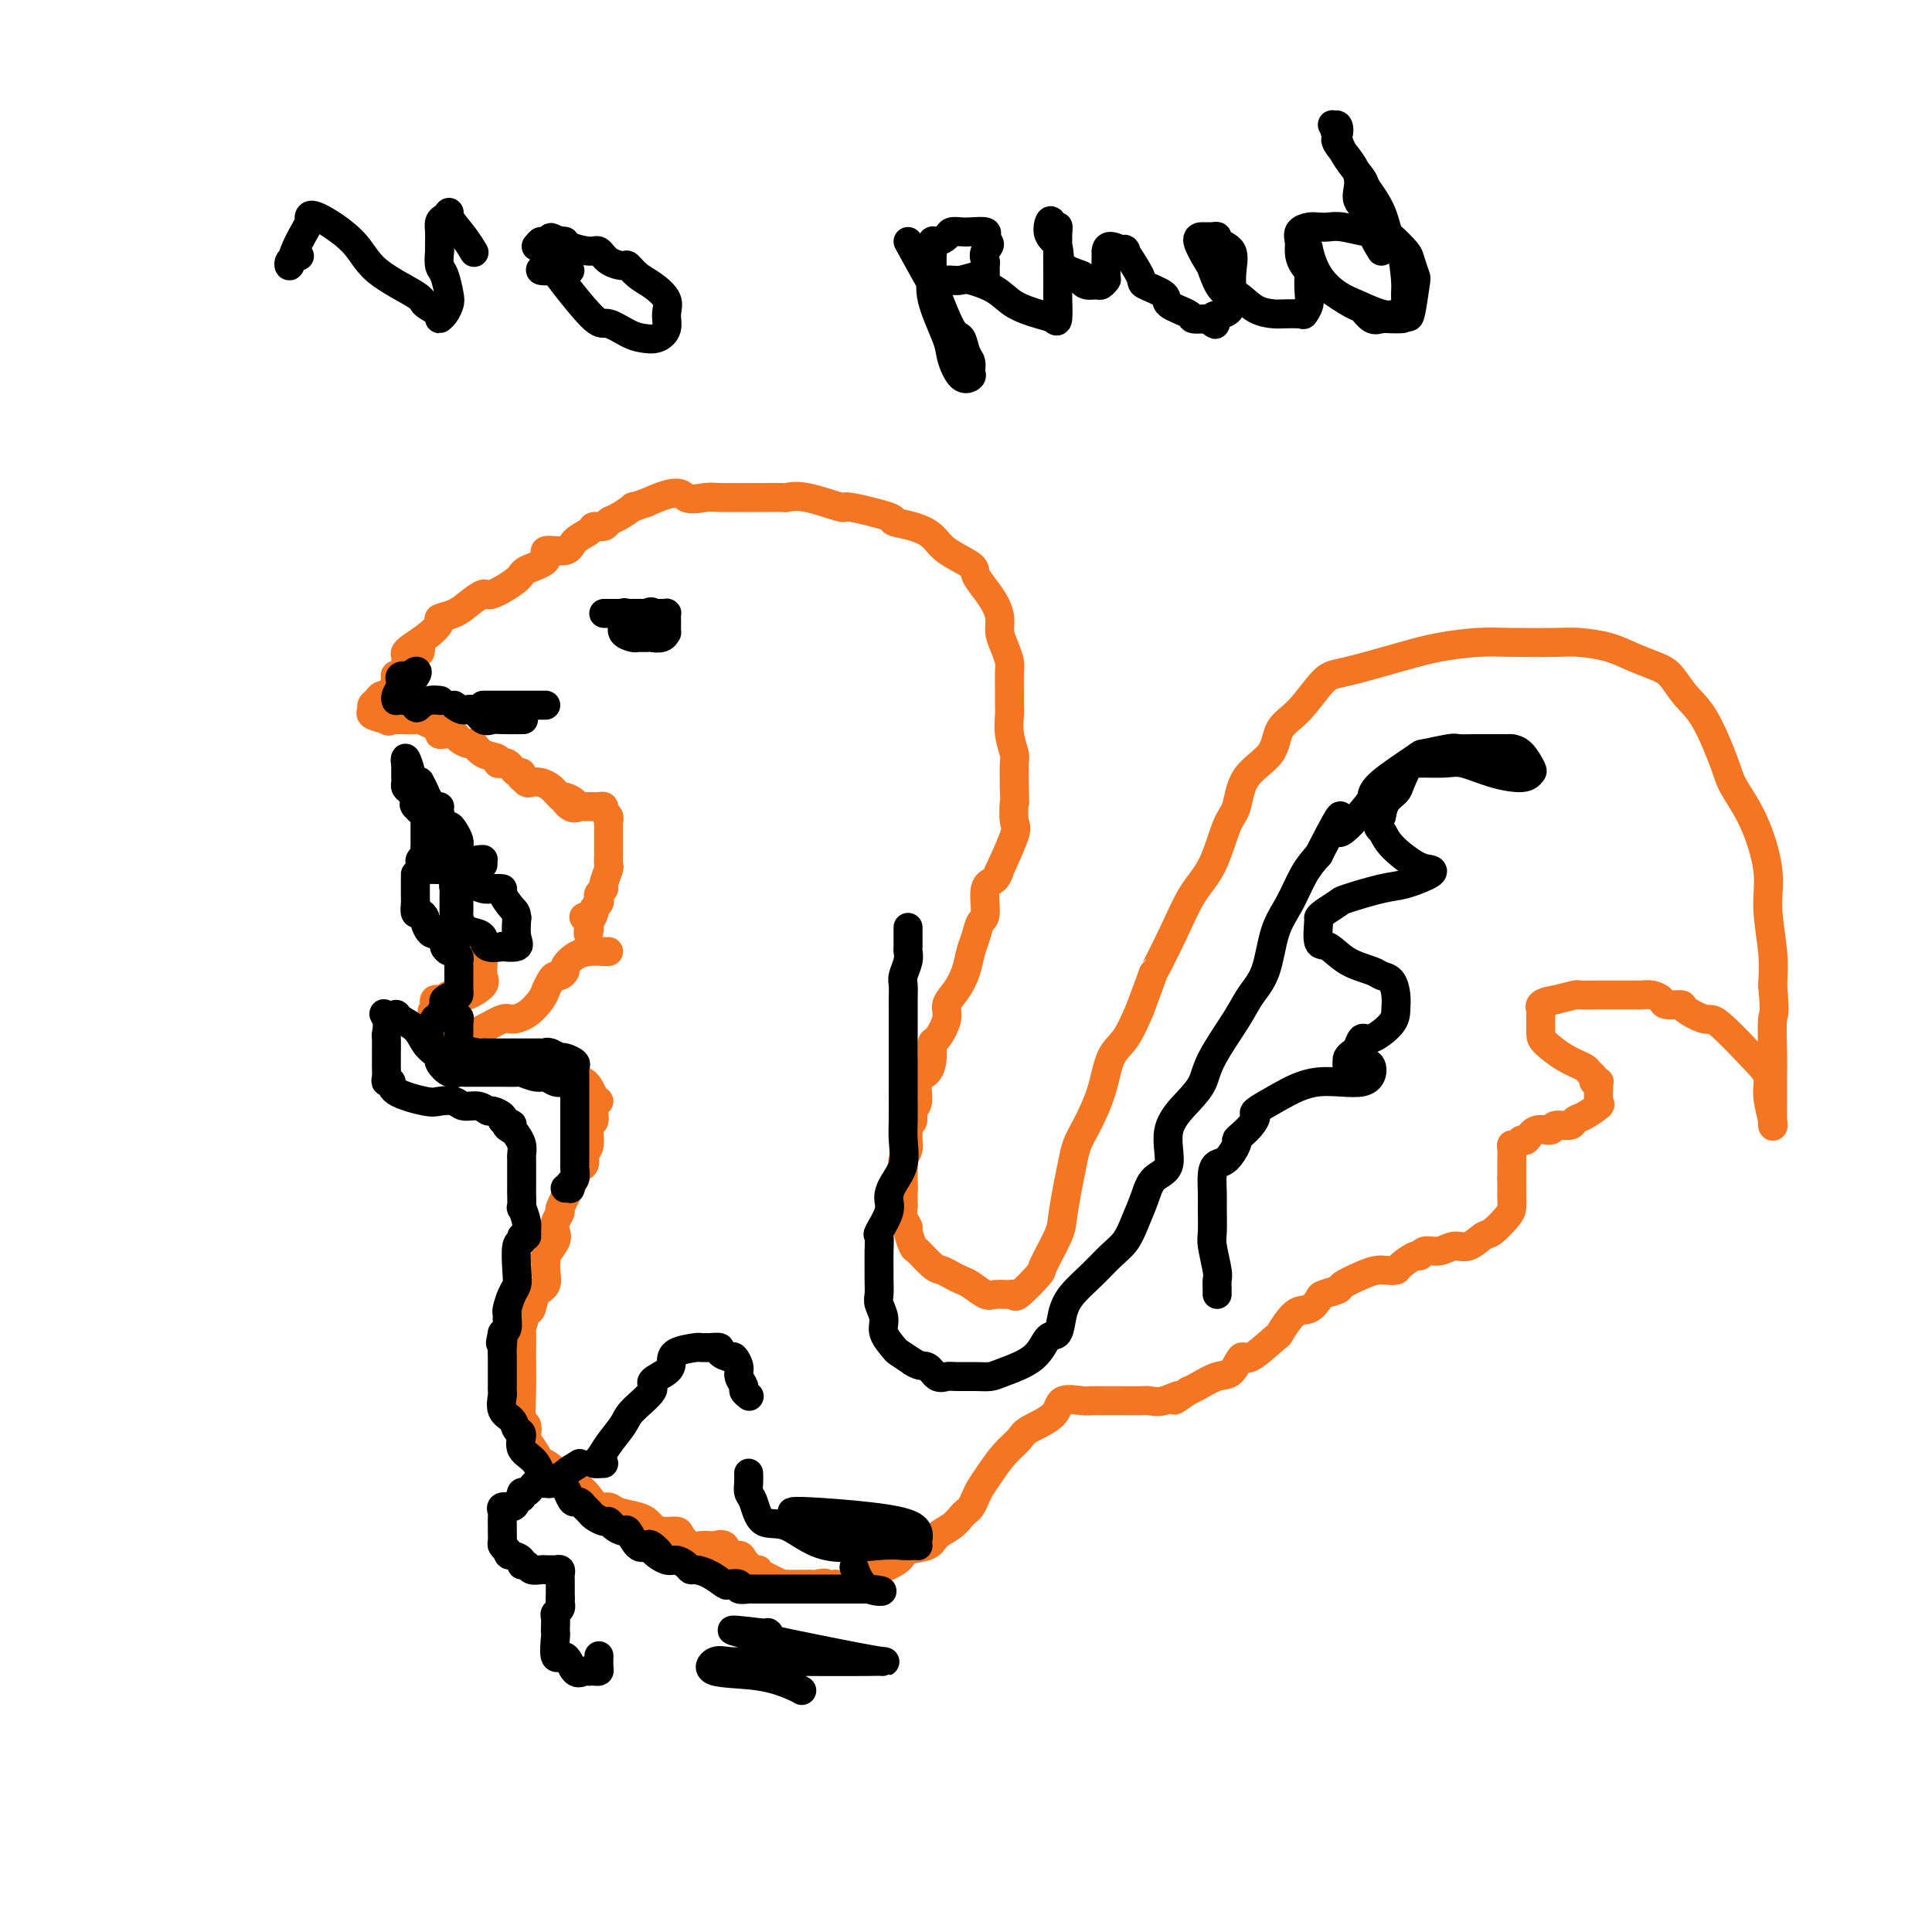 <svg viewBox='0 0 400 400' version='1.1' xmlns='http://www.w3.org/2000/svg' xmlns:xlink='http://www.w3.org/1999/xlink'><g fill='none' stroke='#F47623' stroke-width='6' stroke-linecap='round' stroke-linejoin='round'><path d='M85,136c0.209,0.045 0.418,0.090 0,0c-0.418,-0.090 -1.462,-0.314 -1,-1c0.462,-0.686 2.430,-1.835 4,-3c1.570,-1.165 2.743,-2.345 3,-3c0.257,-0.655 -0.401,-0.786 0,-1c0.401,-0.214 1.863,-0.512 3,-1c1.137,-0.488 1.950,-1.166 3,-2c1.050,-0.834 2.336,-1.822 3,-2c0.664,-0.178 0.706,0.456 2,0c1.294,-0.456 3.839,-2.001 5,-3c1.161,-0.999 0.939,-1.450 2,-2c1.061,-0.550 3.405,-1.197 4,-2c0.595,-0.803 -0.560,-1.760 0,-2c0.560,-0.240 2.837,0.238 4,0c1.163,-0.238 1.214,-1.191 2,-2c0.786,-0.809 2.306,-1.472 3,-2c0.694,-0.528 0.562,-0.920 1,-1c0.438,-0.080 1.446,0.151 2,0c0.554,-0.151 0.654,-0.684 1,-1c0.346,-0.316 0.938,-0.415 2,-1c1.062,-0.585 2.594,-1.658 3,-2c0.406,-0.342 -0.312,0.045 0,0c0.312,-0.045 1.656,-0.523 3,-1'/><path d='M134,104c6.859,-3.166 7.008,-1.580 8,-1c0.992,0.580 2.827,0.155 4,0c1.173,-0.155 1.685,-0.041 3,0c1.315,0.041 3.432,0.009 5,0c1.568,-0.009 2.587,0.006 4,0c1.413,-0.006 3.222,-0.031 4,0c0.778,0.031 0.526,0.120 1,0c0.474,-0.120 1.675,-0.450 4,0c2.325,0.450 5.773,1.678 7,2c1.227,0.322 0.233,-0.262 2,0c1.767,0.262 6.294,1.371 8,2c1.706,0.629 0.591,0.777 1,1c0.409,0.223 2.343,0.520 4,1c1.657,0.480 3.038,1.143 4,2c0.962,0.857 1.504,1.909 3,3c1.496,1.091 3.946,2.220 5,3c1.054,0.780 0.712,1.209 1,2c0.288,0.791 1.204,1.944 2,3c0.796,1.056 1.471,2.016 2,3c0.529,0.984 0.912,1.991 1,3c0.088,1.009 -0.120,2.020 0,3c0.120,0.980 0.568,1.929 1,3c0.432,1.071 0.848,2.263 1,3c0.152,0.737 0.040,1.018 0,2c-0.040,0.982 -0.007,2.666 0,4c0.007,1.334 -0.012,2.319 0,3c0.012,0.681 0.056,1.058 0,2c-0.056,0.942 -0.211,2.448 0,4c0.211,1.552 0.788,3.149 1,4c0.212,0.851 0.061,0.958 0,2c-0.061,1.042 -0.030,3.021 0,5'/><path d='M210,163c0.168,4.477 0.088,2.668 0,3c-0.088,0.332 -0.183,2.803 0,4c0.183,1.197 0.644,1.118 0,3c-0.644,1.882 -2.392,5.723 -3,7c-0.608,1.277 -0.075,-0.010 0,0c0.075,0.010 -0.309,1.318 -1,2c-0.691,0.682 -1.691,0.737 -2,2c-0.309,1.263 0.073,3.734 0,5c-0.073,1.266 -0.599,1.329 -1,2c-0.401,0.671 -0.676,1.951 -1,3c-0.324,1.049 -0.698,1.868 -1,3c-0.302,1.132 -0.532,2.577 -1,4c-0.468,1.423 -1.173,2.824 -2,4c-0.827,1.176 -1.776,2.128 -2,3c-0.224,0.872 0.278,1.666 0,3c-0.278,1.334 -1.336,3.209 -2,4c-0.664,0.791 -0.933,0.499 -1,1c-0.067,0.501 0.069,1.797 0,3c-0.069,1.203 -0.343,2.315 -1,3c-0.657,0.685 -1.696,0.943 -2,2c-0.304,1.057 0.129,2.912 0,4c-0.129,1.088 -0.819,1.408 -1,2c-0.181,0.592 0.149,1.457 0,2c-0.149,0.543 -0.776,0.765 -1,1c-0.224,0.235 -0.046,0.482 0,1c0.046,0.518 -0.040,1.308 0,2c0.040,0.692 0.207,1.288 0,2c-0.207,0.712 -0.787,1.541 -1,2c-0.213,0.459 -0.057,0.547 0,1c0.057,0.453 0.016,1.272 0,2c-0.016,0.728 -0.008,1.364 0,2'/><path d='M187,245c-0.464,3.444 -0.126,1.555 0,1c0.126,-0.555 0.038,0.223 0,1c-0.038,0.777 -0.025,1.554 0,2c0.025,0.446 0.063,0.561 0,1c-0.063,0.439 -0.226,1.201 0,2c0.226,0.799 0.841,1.636 1,2c0.159,0.364 -0.137,0.254 0,1c0.137,0.746 0.708,2.346 1,3c0.292,0.654 0.305,0.361 1,1c0.695,0.639 2.072,2.212 3,3c0.928,0.788 1.407,0.793 2,1c0.593,0.207 1.298,0.616 2,1c0.702,0.384 1.400,0.744 2,1c0.600,0.256 1.103,0.407 2,1c0.897,0.593 2.188,1.627 3,2c0.812,0.373 1.147,0.085 2,0c0.853,-0.085 2.226,0.031 3,0c0.774,-0.031 0.950,-0.210 1,0c0.050,0.210 -0.026,0.810 1,0c1.026,-0.810 3.153,-3.030 4,-4c0.847,-0.970 0.412,-0.688 1,-2c0.588,-1.312 2.198,-4.217 3,-6c0.802,-1.783 0.794,-2.445 1,-4c0.206,-1.555 0.625,-4.002 1,-6c0.375,-1.998 0.704,-3.546 1,-5c0.296,-1.454 0.557,-2.813 1,-4c0.443,-1.187 1.066,-2.202 2,-4c0.934,-1.798 2.178,-4.379 3,-7c0.822,-2.621 1.221,-5.283 2,-7c0.779,-1.717 1.937,-2.491 3,-4c1.063,-1.509 2.032,-3.755 3,-6'/><path d='M236,209c3.736,-9.947 2.576,-7.316 3,-8c0.424,-0.684 2.432,-4.683 4,-8c1.568,-3.317 2.696,-5.951 4,-8c1.304,-2.049 2.784,-3.512 4,-6c1.216,-2.488 2.169,-6.000 3,-8c0.831,-2.000 1.540,-2.489 2,-4c0.460,-1.511 0.672,-4.044 2,-6c1.328,-1.956 3.773,-3.334 5,-5c1.227,-1.666 1.236,-3.619 2,-5c0.764,-1.381 2.283,-2.191 4,-4c1.717,-1.809 3.630,-4.618 5,-6c1.370,-1.382 2.196,-1.337 5,-2c2.804,-0.663 7.587,-2.034 11,-3c3.413,-0.966 5.457,-1.527 8,-2c2.543,-0.473 5.586,-0.856 8,-1c2.414,-0.144 4.199,-0.047 7,0c2.801,0.047 6.620,0.043 9,0c2.380,-0.043 3.323,-0.127 5,0c1.677,0.127 4.090,0.463 6,1c1.910,0.537 3.318,1.275 5,2c1.682,0.725 3.638,1.436 5,2c1.362,0.564 2.131,0.981 3,2c0.869,1.019 1.838,2.641 3,4c1.162,1.359 2.515,2.455 4,5c1.485,2.545 3.101,6.539 4,9c0.899,2.461 1.082,3.388 2,5c0.918,1.612 2.572,3.910 4,7c1.428,3.090 2.630,6.973 3,10c0.370,3.027 -0.093,5.200 0,8c0.093,2.800 0.741,6.229 1,9c0.259,2.771 0.130,4.886 0,7'/><path d='M367,204c0.619,6.462 0.166,5.615 0,7c-0.166,1.385 -0.044,5.000 0,7c0.044,2.000 0.012,2.386 0,4c-0.012,1.614 -0.002,4.457 0,6c0.002,1.543 -0.004,1.785 0,2c0.004,0.215 0.016,0.402 0,1c-0.016,0.598 -0.062,1.606 0,2c0.062,0.394 0.230,0.175 0,-1c-0.230,-1.175 -0.860,-3.304 -1,-5c-0.140,-1.696 0.210,-2.958 0,-4c-0.210,-1.042 -0.982,-1.863 -3,-4c-2.018,-2.137 -5.284,-5.591 -7,-7c-1.716,-1.409 -1.884,-0.773 -3,-1c-1.116,-0.227 -3.180,-1.319 -4,-2c-0.820,-0.681 -0.395,-0.953 -1,-1c-0.605,-0.047 -2.240,0.131 -3,0c-0.760,-0.131 -0.646,-0.571 -1,-1c-0.354,-0.429 -1.178,-0.847 -2,-1c-0.822,-0.153 -1.643,-0.041 -2,0c-0.357,0.041 -0.250,0.011 -1,0c-0.750,-0.011 -2.356,-0.004 -3,0c-0.644,0.004 -0.327,0.004 -1,0c-0.673,-0.004 -2.335,-0.011 -4,0c-1.665,0.011 -3.333,0.042 -4,0c-0.667,-0.042 -0.333,-0.155 -1,0c-0.667,0.155 -2.333,0.577 -4,1'/><path d='M322,207c-3.773,0.552 -3.206,1.431 -3,2c0.206,0.569 0.052,0.827 0,1c-0.052,0.173 -0.003,0.259 0,1c0.003,0.741 -0.039,2.135 0,3c0.039,0.865 0.158,1.201 1,2c0.842,0.799 2.407,2.060 4,3c1.593,0.940 3.215,1.558 4,2c0.785,0.442 0.732,0.707 1,1c0.268,0.293 0.857,0.615 1,1c0.143,0.385 -0.158,0.832 0,1c0.158,0.168 0.777,0.057 1,0c0.223,-0.057 0.050,-0.061 0,0c-0.050,0.061 0.021,0.187 0,1c-0.021,0.813 -0.136,2.313 0,3c0.136,0.687 0.523,0.561 0,1c-0.523,0.439 -1.955,1.442 -3,2c-1.045,0.558 -1.701,0.669 -2,1c-0.299,0.331 -0.241,0.881 -1,1c-0.759,0.119 -2.336,-0.194 -3,0c-0.664,0.194 -0.415,0.893 -1,1c-0.585,0.107 -2.003,-0.378 -3,0c-0.997,0.378 -1.574,1.620 -2,2c-0.426,0.380 -0.703,-0.101 -1,0c-0.297,0.101 -0.616,0.785 -1,1c-0.384,0.215 -0.835,-0.039 -1,0c-0.165,0.039 -0.044,0.371 0,1c0.044,0.629 0.012,1.554 0,2c-0.012,0.446 -0.003,0.413 0,1c0.003,0.587 0.002,1.793 0,3'/><path d='M313,244c0.001,1.729 0.004,2.551 0,3c-0.004,0.449 -0.017,0.525 0,1c0.017,0.475 0.062,1.351 0,2c-0.062,0.649 -0.232,1.073 -1,2c-0.768,0.927 -2.134,2.358 -3,3c-0.866,0.642 -1.234,0.497 -2,1c-0.766,0.503 -1.932,1.656 -3,2c-1.068,0.344 -2.038,-0.120 -3,0c-0.962,0.120 -1.915,0.823 -3,1c-1.085,0.177 -2.303,-0.173 -3,0c-0.697,0.173 -0.872,0.870 -1,1c-0.128,0.130 -0.208,-0.305 -1,0c-0.792,0.305 -2.297,1.352 -3,2c-0.703,0.648 -0.606,0.898 -1,1c-0.394,0.102 -1.280,0.054 -2,0c-0.720,-0.054 -1.276,-0.116 -2,0c-0.724,0.116 -1.618,0.411 -3,1c-1.382,0.589 -3.251,1.472 -4,2c-0.749,0.528 -0.377,0.702 -1,1c-0.623,0.298 -2.241,0.722 -3,1c-0.759,0.278 -0.658,0.410 -1,1c-0.342,0.590 -1.128,1.638 -2,2c-0.872,0.362 -1.830,0.038 -3,1c-1.170,0.962 -2.554,3.211 -3,4c-0.446,0.789 0.044,0.119 -1,1c-1.044,0.881 -3.624,3.315 -5,4c-1.376,0.685 -1.548,-0.377 -2,0c-0.452,0.377 -1.183,2.194 -2,3c-0.817,0.806 -1.720,0.602 -3,1c-1.280,0.398 -2.937,1.400 -4,2c-1.063,0.600 -1.531,0.800 -2,1'/><path d='M246,288c-4.646,3.260 -2.261,1.409 -2,1c0.261,-0.409 -1.601,0.622 -3,1c-1.399,0.378 -2.333,0.101 -3,0c-0.667,-0.101 -1.067,-0.027 -2,0c-0.933,0.027 -2.400,0.007 -3,0c-0.600,-0.007 -0.332,-0.001 -1,0c-0.668,0.001 -2.270,-0.002 -3,0c-0.730,0.002 -0.587,0.009 -1,0c-0.413,-0.009 -1.382,-0.035 -2,0c-0.618,0.035 -0.885,0.130 -2,0c-1.115,-0.130 -3.078,-0.486 -4,0c-0.922,0.486 -0.803,1.813 -2,3c-1.197,1.187 -3.711,2.233 -5,3c-1.289,0.767 -1.354,1.255 -2,2c-0.646,0.745 -1.875,1.747 -3,3c-1.125,1.253 -2.147,2.756 -3,4c-0.853,1.244 -1.538,2.230 -2,3c-0.462,0.770 -0.703,1.322 -1,2c-0.297,0.678 -0.650,1.480 -1,2c-0.350,0.520 -0.696,0.759 -1,1c-0.304,0.241 -0.565,0.483 -1,1c-0.435,0.517 -1.045,1.307 -2,2c-0.955,0.693 -2.255,1.289 -3,2c-0.745,0.711 -0.936,1.537 -2,2c-1.064,0.463 -3.002,0.562 -4,1c-0.998,0.438 -1.055,1.214 -2,2c-0.945,0.786 -2.779,1.582 -4,2c-1.221,0.418 -1.829,0.459 -3,1c-1.171,0.541 -2.906,1.583 -4,2c-1.094,0.417 -1.547,0.208 -2,0'/><path d='M173,328c-4.058,1.856 -2.204,0.497 -2,0c0.204,-0.497 -1.244,-0.133 -2,0c-0.756,0.133 -0.820,0.035 -1,0c-0.180,-0.035 -0.475,-0.008 -1,0c-0.525,0.008 -1.279,-0.004 -2,0c-0.721,0.004 -1.408,0.025 -2,0c-0.592,-0.025 -1.089,-0.096 -1,0c0.089,0.096 0.763,0.359 0,0c-0.763,-0.359 -2.963,-1.340 -4,-2c-1.037,-0.660 -0.912,-0.998 -1,-1c-0.088,-0.002 -0.390,0.332 -1,0c-0.610,-0.332 -1.529,-1.329 -2,-2c-0.471,-0.671 -0.492,-1.017 -1,-1c-0.508,0.017 -1.501,0.396 -2,0c-0.499,-0.396 -0.503,-1.569 -1,-2c-0.497,-0.431 -1.485,-0.122 -2,0c-0.515,0.122 -0.556,0.057 -1,0c-0.444,-0.057 -1.291,-0.105 -2,0c-0.709,0.105 -1.279,0.365 -2,0c-0.721,-0.365 -1.593,-1.355 -2,-2c-0.407,-0.645 -0.348,-0.947 -1,-1c-0.652,-0.053 -2.017,0.141 -3,0c-0.983,-0.141 -1.586,-0.616 -2,-1c-0.414,-0.384 -0.639,-0.676 -1,-1c-0.361,-0.324 -0.859,-0.681 -2,-1c-1.141,-0.319 -2.924,-0.600 -4,-1c-1.076,-0.400 -1.446,-0.919 -2,-1c-0.554,-0.081 -1.293,0.277 -2,0c-0.707,-0.277 -1.383,-1.190 -2,-2c-0.617,-0.810 -1.176,-1.517 -2,-2c-0.824,-0.483 -1.912,-0.741 -3,-1'/><path d='M117,307c-7.020,-3.288 -2.071,-1.007 -1,-1c1.071,0.007 -1.738,-2.259 -3,-3c-1.262,-0.741 -0.978,0.042 -1,0c-0.022,-0.042 -0.349,-0.911 -1,-2c-0.651,-1.089 -1.624,-2.398 -2,-3c-0.376,-0.602 -0.153,-0.495 0,-1c0.153,-0.505 0.237,-1.620 0,-2c-0.237,-0.380 -0.795,-0.026 -1,-1c-0.205,-0.974 -0.056,-3.277 0,-6c0.056,-2.723 0.018,-5.865 0,-7c-0.018,-1.135 -0.016,-0.263 0,-1c0.016,-0.737 0.044,-3.083 0,-4c-0.044,-0.917 -0.162,-0.405 0,-1c0.162,-0.595 0.604,-2.298 1,-3c0.396,-0.702 0.748,-0.402 1,-1c0.252,-0.598 0.405,-2.095 1,-3c0.595,-0.905 1.631,-1.219 2,-2c0.369,-0.781 0.071,-2.030 0,-3c-0.071,-0.970 0.085,-1.663 0,-2c-0.085,-0.337 -0.411,-0.318 0,-1c0.411,-0.682 1.558,-2.064 2,-3c0.442,-0.936 0.178,-1.427 0,-2c-0.178,-0.573 -0.269,-1.228 0,-2c0.269,-0.772 0.897,-1.661 1,-2c0.103,-0.339 -0.318,-0.130 0,-1c0.318,-0.870 1.377,-2.820 2,-4c0.623,-1.180 0.812,-1.590 1,-2'/><path d='M119,244c1.863,-5.658 1.020,-3.804 1,-3c-0.020,0.804 0.783,0.558 1,0c0.217,-0.558 -0.153,-1.428 0,-2c0.153,-0.572 0.830,-0.847 1,-2c0.170,-1.153 -0.167,-3.185 0,-4c0.167,-0.815 0.839,-0.412 1,-1c0.161,-0.588 -0.189,-2.168 0,-3c0.189,-0.832 0.915,-0.916 1,-1c0.085,-0.084 -0.472,-0.167 -1,-1c-0.528,-0.833 -1.027,-2.417 -2,-3c-0.973,-0.583 -2.421,-0.167 -3,0c-0.579,0.167 -0.290,0.083 0,0'/><path d='M126,197c-0.157,0.016 -0.314,0.031 -1,0c-0.686,-0.031 -1.899,-0.110 -3,0c-1.101,0.110 -2.088,0.407 -3,1c-0.912,0.593 -1.750,1.481 -2,2c-0.250,0.519 0.087,0.669 0,1c-0.087,0.331 -0.597,0.844 -1,1c-0.403,0.156 -0.698,-0.044 -1,0c-0.302,0.044 -0.611,0.334 -1,1c-0.389,0.666 -0.857,1.710 -1,2c-0.143,0.290 0.038,-0.173 0,0c-0.038,0.173 -0.296,0.981 -1,2c-0.704,1.019 -1.854,2.249 -3,3c-1.146,0.751 -2.287,1.024 -3,1c-0.713,-0.024 -0.998,-0.346 -2,0c-1.002,0.346 -2.720,1.361 -4,2c-1.280,0.639 -2.121,0.904 -3,1c-0.879,0.096 -1.795,0.024 -2,0c-0.205,-0.024 0.299,0.001 0,0c-0.299,-0.001 -1.403,-0.028 -2,0c-0.597,0.028 -0.686,0.111 -1,0c-0.314,-0.111 -0.854,-0.414 -1,-1c-0.146,-0.586 0.101,-1.453 0,-2c-0.101,-0.547 -0.551,-0.773 -1,-1'/><path d='M90,210c-1.086,-0.801 -0.302,-0.802 0,-1c0.302,-0.198 0.121,-0.593 0,-1c-0.121,-0.407 -0.184,-0.827 0,-1c0.184,-0.173 0.613,-0.099 1,0c0.387,0.099 0.731,0.224 1,0c0.269,-0.224 0.462,-0.798 1,-1c0.538,-0.202 1.423,-0.032 2,0c0.577,0.032 0.848,-0.074 1,0c0.152,0.074 0.184,0.329 1,0c0.816,-0.329 2.415,-1.241 3,-2c0.585,-0.759 0.157,-1.366 0,-2c-0.157,-0.634 -0.042,-1.294 0,-2c0.042,-0.706 0.011,-1.459 0,-2c-0.011,-0.541 -0.003,-0.869 0,-1c0.003,-0.131 0.002,-0.066 0,0'/><path d='M87,135c0.092,-0.510 0.184,-1.020 0,-1c-0.184,0.020 -0.646,0.570 -1,1c-0.354,0.430 -0.602,0.739 -1,1c-0.398,0.261 -0.946,0.473 -1,1c-0.054,0.527 0.385,1.370 0,2c-0.385,0.630 -1.594,1.047 -2,1c-0.406,-0.047 -0.008,-0.560 0,0c0.008,0.560 -0.376,2.191 -1,3c-0.624,0.809 -1.490,0.794 -2,1c-0.510,0.206 -0.664,0.633 -1,1c-0.336,0.367 -0.853,0.676 -1,1c-0.147,0.324 0.076,0.664 0,1c-0.076,0.336 -0.450,0.667 0,1c0.450,0.333 1.725,0.666 3,1'/><path d='M80,149c0.488,0.619 0.708,0.167 1,0c0.292,-0.167 0.655,-0.048 1,0c0.345,0.048 0.673,0.024 1,0'/><path d='M83,149c1.149,0.028 2.520,0.099 3,0c0.480,-0.099 0.069,-0.367 1,0c0.931,0.367 3.204,1.369 4,2c0.796,0.631 0.115,0.891 0,1c-0.115,0.109 0.336,0.066 1,0c0.664,-0.066 1.541,-0.154 2,0c0.459,0.154 0.499,0.552 1,1c0.501,0.448 1.464,0.947 2,1c0.536,0.053 0.644,-0.339 1,0c0.356,0.339 0.960,1.411 2,2c1.040,0.589 2.516,0.696 3,1c0.484,0.304 -0.025,0.803 0,1c0.025,0.197 0.585,0.090 1,0c0.415,-0.090 0.686,-0.164 1,0c0.314,0.164 0.672,0.565 1,1c0.328,0.435 0.627,0.905 1,1c0.373,0.095 0.820,-0.185 1,0c0.180,0.185 0.092,0.833 0,1c-0.092,0.167 -0.190,-0.149 0,0c0.190,0.149 0.667,0.761 1,1c0.333,0.239 0.523,0.106 1,0c0.477,-0.106 1.241,-0.183 2,0c0.759,0.183 1.512,0.626 2,1c0.488,0.374 0.711,0.678 1,1c0.289,0.322 0.645,0.661 1,1'/><path d='M116,165c5.300,2.354 2.051,0.238 1,0c-1.051,-0.238 0.096,1.400 1,2c0.904,0.600 1.566,0.161 2,0c0.434,-0.161 0.641,-0.043 1,0c0.359,0.043 0.871,0.011 1,0c0.129,-0.011 -0.124,0.000 0,0c0.124,-0.000 0.625,-0.011 1,0c0.375,0.011 0.622,0.045 1,0c0.378,-0.045 0.886,-0.170 1,0c0.114,0.170 -0.166,0.633 0,1c0.166,0.367 0.776,0.636 1,1c0.224,0.364 0.060,0.823 0,1c-0.060,0.177 -0.015,0.073 0,1c0.015,0.927 -0.000,2.886 0,4c0.000,1.114 0.015,1.384 0,2c-0.015,0.616 -0.060,1.580 0,2c0.060,0.420 0.226,0.298 0,1c-0.226,0.702 -0.844,2.230 -1,3c-0.156,0.770 0.150,0.784 0,1c-0.150,0.216 -0.758,0.634 -1,1c-0.242,0.366 -0.120,0.678 0,1c0.120,0.322 0.238,0.653 0,1c-0.238,0.347 -0.833,0.709 -1,1c-0.167,0.291 0.095,0.512 0,1c-0.095,0.488 -0.548,1.244 -1,2'/><path d='M122,191c-0.560,3.750 0.042,2.125 0,1c-0.042,-1.125 -0.726,-1.750 -1,-2c-0.274,-0.250 -0.137,-0.125 0,0'/><path d='M77,147c0.000,0.000 0.100,0.100 0.1,0.1'/></g>
<g fill='none' stroke='#000000' stroke-width='6' stroke-linecap='round' stroke-linejoin='round'><path d='M82,144c0.002,0.427 0.004,0.854 0,1c-0.004,0.146 -0.015,0.012 0,0c0.015,-0.012 0.055,0.098 0,0c-0.055,-0.098 -0.204,-0.405 0,-1c0.204,-0.595 0.762,-1.480 1,-2c0.238,-0.520 0.157,-0.675 0,-1c-0.157,-0.325 -0.388,-0.818 0,-1c0.388,-0.182 1.397,-0.052 2,0c0.603,0.052 0.802,0.026 1,0'/><path d='M86,140c0.679,-0.909 0.378,-1.183 0,-1c-0.378,0.183 -0.832,0.823 -1,1c-0.168,0.177 -0.049,-0.107 0,0c0.049,0.107 0.027,0.607 0,1c-0.027,0.393 -0.061,0.680 0,1c0.061,0.320 0.215,0.673 0,1c-0.215,0.327 -0.801,0.626 -1,1c-0.199,0.374 -0.012,0.822 0,1c0.012,0.178 -0.151,0.086 0,0c0.151,-0.086 0.614,-0.168 1,0c0.386,0.168 0.693,0.584 1,1'/><path d='M86,146c0.137,0.989 0.480,0.461 1,0c0.520,-0.461 1.217,-0.855 2,-1c0.783,-0.145 1.652,-0.041 2,0c0.348,0.041 0.174,0.021 0,0'/><path d='M134,130c0.446,0.419 0.892,0.839 1,1c0.108,0.161 -0.122,0.064 0,0c0.122,-0.064 0.596,-0.094 1,0c0.404,0.094 0.737,0.314 1,0c0.263,-0.314 0.455,-1.161 0,-2c-0.455,-0.839 -1.559,-1.668 -2,-2c-0.441,-0.332 -0.221,-0.166 0,0'/><path d='M135,127c-0.432,-0.619 -0.511,-0.165 -1,0c-0.489,0.165 -1.389,0.043 -2,0c-0.611,-0.043 -0.934,-0.006 -1,0c-0.066,0.006 0.124,-0.020 0,0c-0.124,0.020 -0.562,0.086 -1,0c-0.438,-0.086 -0.875,-0.324 -1,0c-0.125,0.324 0.060,1.211 0,2c-0.060,0.789 -0.367,1.479 0,2c0.367,0.521 1.409,0.872 2,1c0.591,0.128 0.731,0.034 1,0c0.269,-0.034 0.667,-0.008 1,0c0.333,0.008 0.601,-0.002 1,0c0.399,0.002 0.930,0.015 1,0c0.070,-0.015 -0.321,-0.060 0,0c0.321,0.060 1.354,0.223 2,0c0.646,-0.223 0.905,-0.833 1,-1c0.095,-0.167 0.025,0.109 0,0c-0.025,-0.109 -0.006,-0.604 0,-1c0.006,-0.396 -0.001,-0.695 0,-1c0.001,-0.305 0.008,-0.618 0,-1c-0.008,-0.382 -0.033,-0.834 0,-1c0.033,-0.166 0.124,-0.045 0,0c-0.124,0.045 -0.464,0.013 -1,0c-0.536,-0.013 -1.268,-0.006 -2,0'/><path d='M135,127c-0.351,-0.619 0.271,-0.166 0,0c-0.271,0.166 -1.433,0.044 -2,0c-0.567,-0.044 -0.537,-0.012 -1,0c-0.463,0.012 -1.420,0.003 -2,0c-0.580,-0.003 -0.782,-0.001 -1,0c-0.218,0.001 -0.450,0.000 -1,0c-0.550,-0.000 -1.417,-0.000 -2,0c-0.583,0.000 -0.881,0.000 -1,0c-0.119,-0.000 -0.060,-0.000 0,0'/><path d='M100,146c0.227,0.000 0.454,0.000 1,0c0.546,0.000 1.410,0.000 2,0c0.590,0.000 0.906,0.000 1,0c0.094,-0.000 -0.035,-0.000 0,0c0.035,0.000 0.234,0.000 1,0c0.766,0.000 2.100,-0.000 3,0c0.900,0.000 1.365,0.000 2,0c0.635,0.000 1.440,0.000 2,0c0.560,0.000 0.874,0.000 1,0c0.126,0.000 0.063,0.000 0,0'/><path d='M94,146c0.665,0.483 1.331,0.967 2,1c0.669,0.033 1.343,-0.383 2,0c0.657,0.383 1.297,1.567 2,2c0.703,0.433 1.470,0.116 2,0c0.530,-0.116 0.822,-0.031 2,0c1.178,0.031 3.240,0.008 4,0c0.760,-0.008 0.217,-0.002 0,0c-0.217,0.002 -0.109,0.001 0,0'/><path d='M188,192c0.001,0.365 0.001,0.730 0,1c-0.001,0.270 -0.004,0.446 0,1c0.004,0.554 0.015,1.485 0,2c-0.015,0.515 -0.057,0.615 0,1c0.057,0.385 0.211,1.054 0,2c-0.211,0.946 -0.789,2.168 -1,3c-0.211,0.832 -0.057,1.274 0,2c0.057,0.726 0.015,1.736 0,3c-0.015,1.264 -0.004,2.780 0,4c0.004,1.220 0.001,2.143 0,3c-0.001,0.857 -0.001,1.648 0,3c0.001,1.352 0.002,3.264 0,5c-0.002,1.736 -0.007,3.297 0,5c0.007,1.703 0.026,3.548 0,5c-0.026,1.452 -0.096,2.512 0,4c0.096,1.488 0.358,3.404 0,5c-0.358,1.596 -1.336,2.870 -2,4c-0.664,1.130 -1.015,2.114 -1,3c0.015,0.886 0.396,1.673 0,3c-0.396,1.327 -1.570,3.194 -2,4c-0.430,0.806 -0.115,0.552 0,1c0.115,0.448 0.030,1.600 0,3c-0.030,1.400 -0.004,3.050 0,4c0.004,0.950 -0.015,1.202 0,2c0.015,0.798 0.064,2.144 0,3c-0.064,0.856 -0.240,1.223 0,2c0.240,0.777 0.896,1.965 1,3c0.104,1.035 -0.343,1.917 0,3c0.343,1.083 1.477,2.369 2,3c0.523,0.631 0.435,0.609 1,1c0.565,0.391 1.782,1.196 3,2'/><path d='M189,282c1.514,1.033 2.299,0.616 3,1c0.701,0.384 1.318,1.567 2,2c0.682,0.433 1.428,0.114 2,0c0.572,-0.114 0.968,-0.024 2,0c1.032,0.024 2.699,-0.019 4,0c1.301,0.019 2.236,0.099 3,0c0.764,-0.099 1.356,-0.378 3,-1c1.644,-0.622 4.340,-1.586 6,-3c1.660,-1.414 2.285,-3.276 3,-4c0.715,-0.724 1.521,-0.308 2,-1c0.479,-0.692 0.632,-2.491 1,-4c0.368,-1.509 0.952,-2.727 2,-4c1.048,-1.273 2.560,-2.601 4,-4c1.440,-1.399 2.807,-2.868 4,-4c1.193,-1.132 2.213,-1.927 3,-3c0.787,-1.073 1.342,-2.424 2,-4c0.658,-1.576 1.418,-3.376 2,-5c0.582,-1.624 0.986,-3.070 2,-4c1.014,-0.930 2.639,-1.343 3,-3c0.361,-1.657 -0.542,-4.557 0,-7c0.542,-2.443 2.528,-4.428 4,-6c1.472,-1.572 2.429,-2.731 3,-4c0.571,-1.269 0.757,-2.649 2,-5c1.243,-2.351 3.543,-5.673 5,-8c1.457,-2.327 2.070,-3.658 3,-5c0.930,-1.342 2.177,-2.694 3,-5c0.823,-2.306 1.220,-5.567 2,-8c0.780,-2.433 1.941,-4.040 3,-6c1.059,-1.960 2.017,-4.274 3,-6c0.983,-1.726 1.992,-2.863 3,-4'/><path d='M273,177c6.822,-13.307 3.878,-6.575 4,-5c0.122,1.575 3.310,-2.008 5,-4c1.690,-1.992 1.882,-2.394 2,-3c0.118,-0.606 0.163,-1.416 2,-3c1.837,-1.584 5.467,-3.941 7,-5c1.533,-1.059 0.968,-0.820 2,-1c1.032,-0.180 3.661,-0.780 5,-1c1.339,-0.220 1.389,-0.059 2,0c0.611,0.059 1.784,0.015 3,0c1.216,-0.015 2.475,-0.003 3,0c0.525,0.003 0.316,-0.003 1,0c0.684,0.003 2.261,0.014 3,0c0.739,-0.014 0.640,-0.052 1,0c0.360,0.052 1.179,0.194 2,1c0.821,0.806 1.644,2.275 2,3c0.356,0.725 0.247,0.706 0,1c-0.247,0.294 -0.630,0.902 -2,1c-1.370,0.098 -3.725,-0.312 -6,-1c-2.275,-0.688 -4.468,-1.652 -6,-2c-1.532,-0.348 -2.403,-0.080 -4,0c-1.597,0.080 -3.918,-0.029 -5,0c-1.082,0.029 -0.923,0.195 -1,0c-0.077,-0.195 -0.388,-0.751 -1,0c-0.612,0.751 -1.525,2.810 -2,4c-0.475,1.190 -0.513,1.513 -1,2c-0.487,0.487 -1.425,1.139 -2,2c-0.575,0.861 -0.788,1.930 -1,3'/><path d='M286,169c-1.289,2.260 -0.513,2.411 0,3c0.513,0.589 0.763,1.615 2,3c1.237,1.385 3.462,3.130 5,4c1.538,0.870 2.391,0.867 3,1c0.609,0.133 0.975,0.402 0,1c-0.975,0.598 -3.291,1.526 -5,2c-1.709,0.474 -2.812,0.495 -5,1c-2.188,0.505 -5.462,1.494 -7,2c-1.538,0.506 -1.342,0.529 -2,1c-0.658,0.471 -2.172,1.392 -3,2c-0.828,0.608 -0.972,0.905 -1,1c-0.028,0.095 0.059,-0.010 0,1c-0.059,1.010 -0.262,3.136 0,4c0.262,0.864 0.991,0.468 2,1c1.009,0.532 2.299,1.994 4,3c1.701,1.006 3.815,1.557 5,2c1.185,0.443 1.442,0.778 2,1c0.558,0.222 1.418,0.330 2,1c0.582,0.670 0.885,1.901 1,3c0.115,1.099 0.042,2.067 0,3c-0.042,0.933 -0.052,1.833 -1,3c-0.948,1.167 -2.832,2.603 -4,3c-1.168,0.397 -1.620,-0.244 -2,0c-0.380,0.244 -0.690,1.375 -1,2c-0.310,0.625 -0.622,0.745 -1,1c-0.378,0.255 -0.822,0.644 -1,1c-0.178,0.356 -0.089,0.678 0,1'/><path d='M279,220c-0.757,1.240 1.851,0.340 3,0c1.149,-0.340 0.840,-0.121 1,0c0.160,0.121 0.788,0.145 1,1c0.212,0.855 0.009,2.543 -2,3c-2.009,0.457 -5.822,-0.317 -9,0c-3.178,0.317 -5.719,1.724 -8,3c-2.281,1.276 -4.300,2.423 -5,3c-0.700,0.577 -0.081,0.586 0,1c0.081,0.414 -0.376,1.232 -1,2c-0.624,0.768 -1.413,1.487 -2,2c-0.587,0.513 -0.970,0.821 -1,1c-0.030,0.179 0.293,0.229 0,1c-0.293,0.771 -1.203,2.262 -2,3c-0.797,0.738 -1.481,0.723 -2,1c-0.519,0.277 -0.872,0.848 -1,2c-0.128,1.152 -0.031,2.886 0,4c0.031,1.114 -0.006,1.607 0,3c0.006,1.393 0.054,3.686 0,5c-0.054,1.314 -0.211,1.648 0,3c0.211,1.352 0.788,3.721 1,5c0.212,1.279 0.057,1.466 0,2c-0.057,0.534 -0.015,1.413 0,2c0.015,0.587 0.004,0.882 0,1c-0.004,0.118 -0.002,0.059 0,0'/><path d='M117,246c0.415,-0.026 0.829,-0.052 1,0c0.171,0.052 0.098,0.184 0,0c-0.098,-0.184 -0.223,-0.682 0,-1c0.223,-0.318 0.792,-0.455 1,-1c0.208,-0.545 0.056,-1.496 0,-2c-0.056,-0.504 -0.015,-0.560 0,-1c0.015,-0.440 0.004,-1.263 0,-2c-0.004,-0.737 -0.001,-1.387 0,-2c0.001,-0.613 0.000,-1.189 0,-2c-0.000,-0.811 -0.000,-1.857 0,-3c0.000,-1.143 0.000,-2.382 0,-3c-0.000,-0.618 -0.000,-0.613 0,-1c0.000,-0.387 0.000,-1.164 0,-2c-0.000,-0.836 -0.000,-1.730 0,-2c0.000,-0.270 0.002,0.082 0,0c-0.002,-0.082 -0.007,-0.600 0,-1c0.007,-0.400 0.026,-0.682 0,-1c-0.026,-0.318 -0.096,-0.673 0,-1c0.096,-0.327 0.360,-0.626 0,-1c-0.360,-0.374 -1.344,-0.822 -2,-1c-0.656,-0.178 -0.984,-0.086 -1,0c-0.016,0.086 0.281,0.168 0,0c-0.281,-0.168 -1.141,-0.584 -2,-1'/><path d='M114,218c-0.943,-0.309 -0.801,-0.083 -1,0c-0.199,0.083 -0.739,0.022 -1,0c-0.261,-0.022 -0.244,-0.006 -1,0c-0.756,0.006 -2.286,0.002 -3,0c-0.714,-0.002 -0.612,-0.001 -1,0c-0.388,0.001 -1.267,0.001 -2,0c-0.733,-0.001 -1.322,-0.003 -2,0c-0.678,0.003 -1.446,0.012 -2,0c-0.554,-0.012 -0.895,-0.045 -1,0c-0.105,0.045 0.024,0.166 -1,0c-1.024,-0.166 -3.203,-0.621 -4,-1c-0.797,-0.379 -0.214,-0.682 0,-1c0.214,-0.318 0.057,-0.652 0,-1c-0.057,-0.348 -0.015,-0.709 0,-1c0.015,-0.291 0.004,-0.512 0,-1c-0.004,-0.488 -0.002,-1.244 0,-2'/><path d='M95,211c0.061,-0.823 0.212,0.120 0,0c-0.212,-0.120 -0.788,-1.301 -1,-2c-0.212,-0.699 -0.061,-0.914 0,-1c0.061,-0.086 0.030,-0.043 0,0'/><path d='M100,179c-0.016,-0.427 -0.031,-0.855 0,-1c0.031,-0.145 0.110,-0.008 0,0c-0.110,0.008 -0.408,-0.113 -1,0c-0.592,0.113 -1.479,0.459 -2,1c-0.521,0.541 -0.675,1.276 -1,2c-0.325,0.724 -0.819,1.436 -1,2c-0.181,0.564 -0.048,0.981 0,1c0.048,0.019 0.012,-0.361 0,0c-0.012,0.361 -0.001,1.462 0,2c0.001,0.538 -0.008,0.512 0,1c0.008,0.488 0.034,1.492 0,2c-0.034,0.508 -0.128,0.522 0,1c0.128,0.478 0.477,1.421 1,2c0.523,0.579 1.219,0.796 2,1c0.781,0.204 1.646,0.396 2,1c0.354,0.604 0.196,1.622 1,2c0.804,0.378 2.569,0.118 3,0c0.431,-0.118 -0.472,-0.093 0,0c0.472,0.093 2.319,0.256 3,0c0.681,-0.256 0.194,-0.930 0,-2c-0.194,-1.070 -0.097,-2.535 0,-4'/><path d='M107,190c-0.098,-1.215 -0.343,-1.253 -1,-2c-0.657,-0.747 -1.726,-2.204 -2,-3c-0.274,-0.796 0.248,-0.931 0,-1c-0.248,-0.069 -1.267,-0.071 -2,0c-0.733,0.071 -1.181,0.214 -2,0c-0.819,-0.214 -2.009,-0.786 -3,-1c-0.991,-0.214 -1.782,-0.072 -2,0c-0.218,0.072 0.138,0.072 0,0c-0.138,-0.072 -0.769,-0.215 -1,0c-0.231,0.215 -0.062,0.790 0,1c0.062,0.210 0.017,0.056 0,1c-0.017,0.944 -0.004,2.985 0,4c0.004,1.015 0.001,1.004 0,1c-0.001,-0.004 -0.001,-0.002 0,0'/><path d='M89,215c-0.119,-0.615 -0.238,-1.229 0,-2c0.238,-0.771 0.833,-1.698 1,-2c0.167,-0.302 -0.092,0.020 0,0c0.092,-0.020 0.536,-0.383 1,-1c0.464,-0.617 0.947,-1.488 1,-2c0.053,-0.512 -0.326,-0.666 0,-1c0.326,-0.334 1.355,-0.850 2,-1c0.645,-0.150 0.905,0.066 1,0c0.095,-0.066 0.025,-0.413 0,-1c-0.025,-0.587 -0.007,-1.414 0,-2c0.007,-0.586 0.002,-0.931 0,-1c-0.002,-0.069 0.000,0.136 0,0c-0.000,-0.136 -0.003,-0.615 0,-1c0.003,-0.385 0.012,-0.677 0,-1c-0.012,-0.323 -0.046,-0.678 0,-1c0.046,-0.322 0.171,-0.611 0,-1c-0.171,-0.389 -0.638,-0.879 -1,-1c-0.362,-0.121 -0.618,0.126 -1,0c-0.382,-0.126 -0.890,-0.625 -1,-1c-0.110,-0.375 0.177,-0.626 0,-1c-0.177,-0.374 -0.817,-0.870 -1,-1c-0.183,-0.130 0.091,0.106 0,0c-0.091,-0.106 -0.545,-0.553 -1,-1'/><path d='M90,193c-0.730,-1.576 -0.055,-0.518 0,0c0.055,0.518 -0.511,0.494 -1,0c-0.489,-0.494 -0.902,-1.460 -1,-2c-0.098,-0.540 0.117,-0.654 0,-1c-0.117,-0.346 -0.567,-0.922 -1,-1c-0.433,-0.078 -0.848,0.344 -1,0c-0.152,-0.344 -0.041,-1.454 0,-2c0.041,-0.546 0.011,-0.528 0,-1c-0.011,-0.472 -0.003,-1.433 0,-2c0.003,-0.567 0.001,-0.740 0,-1c-0.001,-0.260 -0.000,-0.609 0,-1c0.000,-0.391 0.000,-0.826 0,-1c-0.000,-0.174 -0.000,-0.087 0,0'/><path d='M97,182c0.079,0.079 0.158,0.159 0,0c-0.158,-0.159 -0.553,-0.555 -1,-1c-0.447,-0.445 -0.944,-0.938 -1,-1c-0.056,-0.062 0.331,0.305 0,0c-0.331,-0.305 -1.378,-1.284 -2,-2c-0.622,-0.716 -0.819,-1.169 -1,-2c-0.181,-0.831 -0.345,-2.039 -1,-3c-0.655,-0.961 -1.800,-1.676 -2,-2c-0.200,-0.324 0.545,-0.258 0,-1c-0.545,-0.742 -2.381,-2.293 -3,-3c-0.619,-0.707 -0.022,-0.571 0,-1c0.022,-0.429 -0.530,-1.424 -1,-2c-0.470,-0.576 -0.858,-0.732 -1,-1c-0.142,-0.268 -0.038,-0.649 0,-1c0.038,-0.351 0.010,-0.671 0,-1c-0.010,-0.329 -0.003,-0.665 0,-1c0.003,-0.335 0.001,-0.667 0,-1c-0.001,-0.333 -0.000,-0.666 0,-1'/><path d='M84,158c-0.291,-1.291 -0.020,-0.019 0,0c0.020,0.019 -0.212,-1.214 0,-1c0.212,0.214 0.869,1.875 1,3c0.131,1.125 -0.262,1.713 0,2c0.262,0.287 1.180,0.274 2,1c0.820,0.726 1.543,2.192 2,3c0.457,0.808 0.647,0.958 1,1c0.353,0.042 0.868,-0.025 1,0c0.132,0.025 -0.118,0.143 0,1c0.118,0.857 0.606,2.454 1,3c0.394,0.546 0.694,0.040 1,0c0.306,-0.040 0.618,0.387 1,1c0.382,0.613 0.834,1.411 1,2c0.166,0.589 0.044,0.970 0,1c-0.044,0.030 -0.012,-0.291 0,0c0.012,0.291 0.003,1.194 0,2c-0.003,0.806 -0.001,1.516 0,2c0.001,0.484 0.000,0.742 0,1'/><path d='M95,180c-0.038,0.928 -0.133,0.250 0,0c0.133,-0.250 0.495,-0.070 -1,0c-1.495,0.070 -4.846,0.030 -6,0c-1.154,-0.030 -0.109,-0.049 0,0c0.109,0.049 -0.717,0.168 -1,0c-0.283,-0.168 -0.023,-0.623 0,-1c0.023,-0.377 -0.190,-0.678 0,-1c0.190,-0.322 0.783,-0.666 1,-1c0.217,-0.334 0.058,-0.657 0,-1c-0.058,-0.343 -0.016,-0.706 0,-1c0.016,-0.294 0.004,-0.517 0,-1c-0.004,-0.483 -0.001,-1.224 0,-2c0.001,-0.776 0.000,-1.588 0,-2c-0.000,-0.412 0.001,-0.424 0,-1c-0.001,-0.576 -0.004,-1.717 0,-2c0.004,-0.283 0.015,0.292 0,0c-0.015,-0.292 -0.056,-1.449 0,-2c0.056,-0.551 0.207,-0.494 0,-1c-0.207,-0.506 -0.774,-1.573 -1,-2c-0.226,-0.427 -0.113,-0.213 0,0'/><path d='M117,224c-0.655,0.121 -1.311,0.243 -2,0c-0.689,-0.243 -1.412,-0.850 -2,-1c-0.588,-0.150 -1.041,0.156 -2,0c-0.959,-0.156 -2.425,-0.774 -3,-1c-0.575,-0.226 -0.258,-0.061 -1,0c-0.742,0.061 -2.542,0.016 -3,0c-0.458,-0.016 0.425,-0.004 0,0c-0.425,0.004 -2.159,0.001 -3,0c-0.841,-0.001 -0.788,-0.001 -1,0c-0.212,0.001 -0.689,0.002 -1,0c-0.311,-0.002 -0.455,-0.007 -1,0c-0.545,0.007 -1.490,0.027 -2,0c-0.510,-0.027 -0.584,-0.101 -1,0c-0.416,0.101 -1.176,0.376 -2,0c-0.824,-0.376 -1.714,-1.403 -2,-2c-0.286,-0.597 0.032,-0.765 0,-1c-0.032,-0.235 -0.414,-0.537 -1,-1c-0.586,-0.463 -1.375,-1.088 -2,-2c-0.625,-0.912 -1.085,-2.110 -2,-3c-0.915,-0.890 -2.285,-1.470 -3,-2c-0.715,-0.530 -0.776,-1.008 -1,-1c-0.224,0.008 -0.612,0.504 -1,1'/><path d='M81,211c-2.392,-1.880 -1.373,-1.079 -1,0c0.373,1.079 0.100,2.436 0,3c-0.100,0.564 -0.027,0.335 0,1c0.027,0.665 0.008,2.223 0,3c-0.008,0.777 -0.003,0.773 0,1c0.003,0.227 0.005,0.686 0,1c-0.005,0.314 -0.017,0.482 0,1c0.017,0.518 0.063,1.386 0,2c-0.063,0.614 -0.236,0.974 0,1c0.236,0.026 0.882,-0.281 1,0c0.118,0.281 -0.293,1.151 1,2c1.293,0.849 4.289,1.676 6,2c1.711,0.324 2.136,0.143 3,0c0.864,-0.143 2.167,-0.249 3,0c0.833,0.249 1.197,0.854 2,1c0.803,0.146 2.044,-0.168 3,0c0.956,0.168 1.627,0.818 2,1c0.373,0.182 0.446,-0.105 1,0c0.554,0.105 1.587,0.601 2,1c0.413,0.399 0.207,0.699 0,1'/><path d='M104,232c3.581,1.104 1.534,0.863 1,1c-0.534,0.137 0.445,0.650 1,1c0.555,0.350 0.685,0.535 1,1c0.315,0.465 0.817,1.208 1,2c0.183,0.792 0.049,1.631 0,2c-0.049,0.369 -0.013,0.267 0,1c0.013,0.733 0.004,2.299 0,3c-0.004,0.701 -0.002,0.535 0,1c0.002,0.465 0.004,1.560 0,2c-0.004,0.440 -0.016,0.226 0,1c0.016,0.774 0.058,2.537 0,3c-0.058,0.463 -0.216,-0.374 0,0c0.216,0.374 0.805,1.961 1,3c0.195,1.039 -0.004,1.532 0,2c0.004,0.468 0.211,0.912 0,1c-0.211,0.088 -0.840,-0.180 -1,0c-0.160,0.180 0.151,0.810 0,1c-0.151,0.190 -0.762,-0.058 -1,1c-0.238,1.058 -0.102,3.421 0,5c0.102,1.579 0.171,2.372 0,3c-0.171,0.628 -0.581,1.089 -1,2c-0.419,0.911 -0.847,2.272 -1,3c-0.153,0.728 -0.031,0.824 0,1c0.031,0.176 -0.030,0.432 0,1c0.030,0.568 0.151,1.448 0,2c-0.151,0.552 -0.576,0.776 -1,1'/><path d='M104,276c-0.774,3.689 -0.207,1.412 0,1c0.207,-0.412 0.056,1.041 0,2c-0.056,0.959 -0.015,1.423 0,2c0.015,0.577 0.004,1.268 0,2c-0.004,0.732 -0.001,1.504 0,2c0.001,0.496 -0.002,0.717 0,1c0.002,0.283 0.007,0.628 0,1c-0.007,0.372 -0.028,0.772 0,1c0.028,0.228 0.103,0.283 0,1c-0.103,0.717 -0.384,2.096 0,3c0.384,0.904 1.433,1.331 2,2c0.567,0.669 0.650,1.578 1,2c0.350,0.422 0.965,0.355 1,1c0.035,0.645 -0.509,2.001 0,3c0.509,0.999 2.073,1.641 3,3c0.927,1.359 1.218,3.435 2,4c0.782,0.565 2.055,-0.382 3,0c0.945,0.382 1.563,2.091 2,3c0.437,0.909 0.693,1.017 1,1c0.307,-0.017 0.663,-0.158 1,0c0.337,0.158 0.654,0.616 1,1c0.346,0.384 0.722,0.694 1,1c0.278,0.306 0.460,0.608 1,1c0.540,0.392 1.439,0.872 2,1c0.561,0.128 0.783,-0.098 1,0c0.217,0.098 0.428,0.521 1,1c0.572,0.479 1.504,1.015 2,1c0.496,-0.015 0.557,-0.581 1,0c0.443,0.581 1.270,2.309 2,3c0.730,0.691 1.365,0.346 2,0'/><path d='M134,320c4.291,3.067 2.018,0.733 1,0c-1.018,-0.733 -0.781,0.133 0,1c0.781,0.867 2.106,1.734 3,2c0.894,0.266 1.358,-0.071 2,0c0.642,0.071 1.461,0.548 2,1c0.539,0.452 0.797,0.878 1,1c0.203,0.122 0.350,-0.059 1,0c0.650,0.059 1.805,0.359 3,1c1.195,0.641 2.432,1.622 3,2c0.568,0.378 0.467,0.154 1,0c0.533,-0.154 1.701,-0.237 2,0c0.299,0.237 -0.272,0.796 0,1c0.272,0.204 1.388,0.055 2,0c0.612,-0.055 0.719,-0.015 1,0c0.281,0.015 0.734,0.004 1,0c0.266,-0.004 0.344,-0.001 1,0c0.656,0.001 1.891,0.000 3,0c1.109,-0.000 2.092,-0.000 3,0c0.908,0.000 1.740,0.000 2,0c0.260,-0.000 -0.051,-0.000 0,0c0.051,0.000 0.464,0.000 1,0c0.536,-0.000 1.193,-0.000 2,0c0.807,0.000 1.762,0.000 2,0c0.238,-0.000 -0.243,-0.000 0,0c0.243,0.000 1.209,0.000 2,0c0.791,-0.000 1.405,-0.000 2,0c0.595,0.000 1.170,0.000 2,0c0.830,-0.000 1.915,-0.000 3,0'/><path d='M180,329c4.821,0.393 1.875,0.875 0,0c-1.875,-0.875 -2.679,-3.107 -3,-4c-0.321,-0.893 -0.161,-0.446 0,0'/><path d='M120,303c-1.171,0.724 -2.341,1.448 -3,2c-0.659,0.552 -0.806,0.932 -1,1c-0.194,0.068 -0.433,-0.175 -1,0c-0.567,0.175 -1.461,0.769 -2,1c-0.539,0.231 -0.722,0.099 -1,0c-0.278,-0.099 -0.649,-0.166 -1,0c-0.351,0.166 -0.682,0.566 -1,1c-0.318,0.434 -0.625,0.904 -1,1c-0.375,0.096 -0.820,-0.180 -1,0c-0.180,0.180 -0.094,0.818 0,1c0.094,0.182 0.197,-0.092 0,0c-0.197,0.092 -0.694,0.548 -1,1c-0.306,0.452 -0.422,0.899 -1,1c-0.578,0.101 -1.619,-0.143 -2,0c-0.381,0.143 -0.102,0.672 0,1c0.102,0.328 0.027,0.455 0,1c-0.027,0.545 -0.004,1.508 0,2c0.004,0.492 -0.009,0.513 0,1c0.009,0.487 0.041,1.439 0,2c-0.041,0.561 -0.155,0.732 0,1c0.155,0.268 0.577,0.634 1,1'/><path d='M105,321c0.256,1.266 0.396,0.931 1,1c0.604,0.069 1.671,0.540 2,1c0.329,0.460 -0.081,0.908 0,1c0.081,0.092 0.652,-0.172 1,0c0.348,0.172 0.474,0.778 1,1c0.526,0.222 1.451,0.059 2,0c0.549,-0.059 0.721,-0.013 1,0c0.279,0.013 0.663,-0.008 1,0c0.337,0.008 0.626,0.044 1,0c0.374,-0.044 0.832,-0.166 1,0c0.168,0.166 0.045,0.622 0,1c-0.045,0.378 -0.012,0.679 0,1c0.012,0.321 0.003,0.663 0,1c-0.003,0.337 -0.001,0.668 0,1c0.001,0.332 0.000,0.666 0,1c-0.000,0.334 -0.000,0.667 0,1'/><path d='M116,331c-0.016,1.108 -0.057,0.878 0,1c0.057,0.122 0.211,0.597 0,1c-0.211,0.403 -0.788,0.734 -1,1c-0.212,0.266 -0.058,0.465 0,1c0.058,0.535 0.022,1.404 0,2c-0.022,0.596 -0.028,0.917 0,1c0.028,0.083 0.091,-0.073 0,1c-0.091,1.073 -0.336,3.373 0,4c0.336,0.627 1.252,-0.420 2,0c0.748,0.420 1.328,2.309 2,3c0.672,0.691 1.438,0.186 2,0c0.562,-0.186 0.921,-0.052 1,0c0.079,0.052 -0.122,0.020 0,0c0.122,-0.020 0.569,-0.030 1,0c0.431,0.030 0.848,0.101 1,0c0.152,-0.101 0.041,-0.373 0,-1c-0.041,-0.627 -0.012,-1.608 0,-2c0.012,-0.392 0.006,-0.196 0,0'/><path d='M125,303c-0.920,0.050 -1.841,0.101 -2,0c-0.159,-0.101 0.442,-0.352 1,-1c0.558,-0.648 1.071,-1.692 2,-3c0.929,-1.308 2.273,-2.878 3,-4c0.727,-1.122 0.836,-1.795 2,-3c1.164,-1.205 3.384,-2.942 4,-4c0.616,-1.058 -0.371,-1.436 0,-2c0.371,-0.564 2.098,-1.314 3,-2c0.902,-0.686 0.977,-1.308 1,-2c0.023,-0.692 -0.006,-1.453 1,-2c1.006,-0.547 3.048,-0.879 4,-1c0.952,-0.121 0.813,-0.030 1,0c0.187,0.030 0.698,-0.002 1,0c0.302,0.002 0.395,0.037 1,0c0.605,-0.037 1.721,-0.148 2,0c0.279,0.148 -0.280,0.553 0,1c0.280,0.447 1.400,0.936 2,1c0.600,0.064 0.682,-0.295 1,0c0.318,0.295 0.874,1.246 1,2c0.126,0.754 -0.176,1.313 0,2c0.176,0.687 0.831,1.504 1,2c0.169,0.496 -0.147,0.672 0,1c0.147,0.328 0.756,0.808 1,1c0.244,0.192 0.122,0.096 0,0'/><path d='M155,305c0.022,0.647 0.044,1.294 0,2c-0.044,0.706 -0.153,1.472 0,2c0.153,0.528 0.568,0.817 1,2c0.432,1.183 0.882,3.259 2,4c1.118,0.741 2.905,0.146 5,1c2.095,0.854 4.498,3.157 8,4c3.502,0.843 8.101,0.226 11,0c2.899,-0.226 4.097,-0.062 5,0c0.903,0.062 1.512,0.021 2,0c0.488,-0.021 0.854,-0.023 1,0c0.146,0.023 0.072,0.069 0,0c-0.072,-0.069 -0.143,-0.253 0,-1c0.143,-0.747 0.499,-2.056 -1,-3c-1.499,-0.944 -4.854,-1.524 -9,-2c-4.146,-0.476 -9.082,-0.849 -12,-1c-2.918,-0.151 -3.817,-0.079 -4,0c-0.183,0.079 0.352,0.165 3,1c2.648,0.835 7.411,2.420 10,3c2.589,0.580 3.006,0.155 4,0c0.994,-0.155 2.565,-0.042 3,0c0.435,0.042 -0.268,0.011 0,0c0.268,-0.011 1.505,-0.003 2,0c0.495,0.003 0.247,0.002 0,0'/><path d='M159,338c0.283,0.144 0.567,0.287 -2,0c-2.567,-0.287 -7.984,-1.005 -4,0c3.984,1.005 17.368,3.733 24,5c6.632,1.267 6.510,1.072 6,1c-0.510,-0.072 -1.410,-0.021 -4,0c-2.590,0.021 -6.869,0.013 -11,0c-4.131,-0.013 -8.113,-0.030 -11,0c-2.887,0.030 -4.680,0.105 -6,0c-1.320,-0.105 -2.168,-0.392 -3,0c-0.832,0.392 -1.648,1.464 0,2c1.648,0.536 5.761,0.535 9,1c3.239,0.465 5.603,1.394 7,2c1.397,0.606 1.828,0.887 2,1c0.172,0.113 0.086,0.056 0,0'/><path d='M62,53c-0.829,0.247 -1.658,0.494 -2,1c-0.342,0.506 -0.197,1.271 0,1c0.197,-0.271 0.446,-1.579 1,-3c0.554,-1.421 1.412,-2.955 2,-4c0.588,-1.045 0.907,-1.600 1,-2c0.093,-0.400 -0.041,-0.644 0,-1c0.041,-0.356 0.257,-0.826 2,0c1.743,0.826 5.015,2.946 7,5c1.985,2.054 2.685,4.043 5,6c2.315,1.957 6.245,3.881 8,5c1.755,1.119 1.335,1.432 2,2c0.665,0.568 2.413,1.392 3,2c0.587,0.608 0.011,1.000 0,1c-0.011,-0.000 0.543,-0.394 1,-1c0.457,-0.606 0.816,-1.425 1,-2c0.184,-0.575 0.194,-0.907 0,-2c-0.194,-1.093 -0.591,-2.948 -1,-4c-0.409,-1.052 -0.831,-1.301 -1,-2c-0.169,-0.699 -0.084,-1.850 0,-3'/><path d='M91,52c0.001,-1.914 0.003,-0.200 0,0c-0.003,0.200 -0.010,-1.113 0,-2c0.010,-0.887 0.039,-1.347 0,-2c-0.039,-0.653 -0.145,-1.497 0,-2c0.145,-0.503 0.540,-0.663 1,-1c0.460,-0.337 0.985,-0.850 1,-1c0.015,-0.150 -0.481,0.063 0,1c0.481,0.937 1.937,2.598 3,4c1.063,1.402 1.732,2.543 2,3c0.268,0.457 0.134,0.228 0,0'/><path d='M111,51c0.454,-0.549 0.909,-1.098 1,-1c0.091,0.098 -0.180,0.843 0,1c0.180,0.157 0.811,-0.276 1,0c0.189,0.276 -0.064,1.259 0,2c0.064,0.741 0.447,1.238 1,2c0.553,0.762 1.278,1.787 3,4c1.722,2.213 4.443,5.614 6,7c1.557,1.386 1.952,0.759 3,1c1.048,0.241 2.749,1.352 4,2c1.251,0.648 2.050,0.834 3,1c0.950,0.166 2.050,0.311 3,0c0.950,-0.311 1.752,-1.080 2,-2c0.248,-0.920 -0.056,-1.991 0,-3c0.056,-1.009 0.473,-1.954 0,-3c-0.473,-1.046 -1.835,-2.191 -3,-3c-1.165,-0.809 -2.133,-1.282 -3,-2c-0.867,-0.718 -1.634,-1.680 -2,-2c-0.366,-0.320 -0.333,0.003 -1,0c-0.667,-0.003 -2.034,-0.330 -3,-1c-0.966,-0.670 -1.529,-1.682 -2,-2c-0.471,-0.318 -0.848,0.059 -2,0c-1.152,-0.059 -3.079,-0.554 -4,-1c-0.921,-0.446 -0.834,-0.842 -1,-1c-0.166,-0.158 -0.583,-0.079 -1,0'/><path d='M116,50c-3.201,-1.484 -1.702,-0.695 -1,0c0.702,0.695 0.608,1.297 0,2c-0.608,0.703 -1.728,1.509 -2,2c-0.272,0.491 0.306,0.667 0,1c-0.306,0.333 -1.494,0.821 -1,1c0.494,0.179 2.672,0.048 4,0c1.328,-0.048 1.808,-0.014 2,0c0.192,0.014 0.096,0.007 0,0'/><path d='M188,50c2.076,3.779 4.153,7.558 5,9c0.847,1.442 0.466,0.546 1,2c0.534,1.454 1.985,5.258 3,7c1.015,1.742 1.594,1.422 2,2c0.406,0.578 0.639,2.053 1,3c0.361,0.947 0.850,1.365 1,2c0.150,0.635 -0.037,1.486 0,2c0.037,0.514 0.300,0.690 0,1c-0.300,0.310 -1.162,0.753 -2,0c-0.838,-0.753 -1.650,-2.701 -2,-4c-0.350,-1.299 -0.237,-1.949 -1,-4c-0.763,-2.051 -2.400,-5.504 -3,-8c-0.600,-2.496 -0.161,-4.036 0,-5c0.161,-0.964 0.045,-1.354 0,-2c-0.045,-0.646 -0.019,-1.549 0,-2c0.019,-0.451 0.032,-0.450 0,-1c-0.032,-0.550 -0.107,-1.650 0,-2c0.107,-0.350 0.397,0.050 1,0c0.603,-0.050 1.518,-0.550 2,-1c0.482,-0.450 0.532,-0.850 1,-1c0.468,-0.150 1.355,-0.051 2,0c0.645,0.051 1.049,0.055 2,0c0.951,-0.055 2.448,-0.169 3,0c0.552,0.169 0.158,0.620 0,1c-0.158,0.380 -0.079,0.690 0,1'/><path d='M204,50c1.702,0.339 0.456,1.186 0,2c-0.456,0.814 -0.121,1.595 0,2c0.121,0.405 0.029,0.434 0,1c-0.029,0.566 0.004,1.668 0,2c-0.004,0.332 -0.044,-0.107 -1,0c-0.956,0.107 -2.827,0.761 -4,1c-1.173,0.239 -1.647,0.064 -2,0c-0.353,-0.064 -0.585,-0.017 -1,0c-0.415,0.017 -1.012,0.003 -1,0c0.012,-0.003 0.632,0.004 1,0c0.368,-0.004 0.484,-0.020 1,0c0.516,0.020 1.433,0.075 2,0c0.567,-0.075 0.785,-0.280 2,0c1.215,0.280 3.425,1.046 5,2c1.575,0.954 2.513,2.097 4,3c1.487,0.903 3.523,1.566 5,2c1.477,0.434 2.396,0.639 3,1c0.604,0.361 0.895,0.879 1,0c0.105,-0.879 0.025,-3.155 0,-4c-0.025,-0.845 0.003,-0.257 0,-3c-0.003,-2.743 -0.039,-8.815 0,-11c0.039,-2.185 0.154,-0.481 0,0c-0.154,0.481 -0.577,-0.259 -1,-1'/><path d='M218,47c-0.349,-2.838 -1.222,-0.432 -1,1c0.222,1.432 1.540,1.890 2,3c0.460,1.110 0.064,2.871 1,4c0.936,1.129 3.206,1.624 4,2c0.794,0.376 0.111,0.633 0,1c-0.111,0.367 0.348,0.844 1,1c0.652,0.156 1.495,-0.011 2,0c0.505,0.011 0.671,0.199 1,0c0.329,-0.199 0.820,-0.784 1,-1c0.180,-0.216 0.049,-0.063 0,-1c-0.049,-0.937 -0.015,-2.964 0,-4c0.015,-1.036 0.011,-1.081 0,-1c-0.011,0.081 -0.030,0.288 0,0c0.030,-0.288 0.109,-1.070 1,-1c0.891,0.070 2.594,0.991 3,1c0.406,0.009 -0.483,-0.896 0,0c0.483,0.896 2.340,3.591 3,5c0.660,1.409 0.122,1.530 1,2c0.878,0.470 3.172,1.289 4,2c0.828,0.711 0.191,1.314 1,2c0.809,0.686 3.064,1.454 4,2c0.936,0.546 0.553,0.870 1,1c0.447,0.130 1.723,0.065 3,0'/><path d='M250,66c2.769,2.215 1.190,0.752 1,0c-0.190,-0.752 1.009,-0.793 2,-1c0.991,-0.207 1.773,-0.581 2,-2c0.227,-1.419 -0.100,-3.883 0,-6c0.100,-2.117 0.626,-3.888 0,-5c-0.626,-1.112 -2.405,-1.566 -3,-2c-0.595,-0.434 -0.007,-0.848 0,-1c0.007,-0.152 -0.565,-0.041 -1,0c-0.435,0.041 -0.731,0.011 -1,0c-0.269,-0.011 -0.512,-0.002 -1,0c-0.488,0.002 -1.222,-0.002 -1,1c0.222,1.002 1.401,3.011 2,4c0.599,0.989 0.617,0.959 1,2c0.383,1.041 1.132,3.155 2,4c0.868,0.845 1.855,0.422 3,1c1.145,0.578 2.449,2.156 4,3c1.551,0.844 3.347,0.953 4,1c0.653,0.047 0.161,0.032 1,0c0.839,-0.032 3.009,-0.080 4,0c0.991,0.080 0.801,0.288 1,0c0.199,-0.288 0.785,-1.072 1,-2c0.215,-0.928 0.058,-2.001 0,-3c-0.058,-0.999 -0.015,-1.923 0,-3c0.015,-1.077 0.004,-2.308 0,-3c-0.004,-0.692 -0.002,-0.846 0,-1'/><path d='M271,53c-0.069,-2.018 -0.240,-2.064 0,-1c0.240,1.064 0.893,3.238 2,5c1.107,1.762 2.667,3.112 4,4c1.333,0.888 2.437,1.316 4,2c1.563,0.684 3.585,1.626 5,2c1.415,0.374 2.222,0.180 3,0c0.778,-0.180 1.525,-0.345 2,0c0.475,0.345 0.676,1.202 1,0c0.324,-1.202 0.771,-4.462 1,-6c0.229,-1.538 0.242,-1.355 0,-2c-0.242,-0.645 -0.737,-2.119 -1,-3c-0.263,-0.881 -0.293,-1.168 -1,-2c-0.707,-0.832 -2.090,-2.209 -3,-3c-0.910,-0.791 -1.346,-0.996 -2,-1c-0.654,-0.004 -1.526,0.195 -3,0c-1.474,-0.195 -3.551,-0.782 -5,-1c-1.449,-0.218 -2.269,-0.066 -3,0c-0.731,0.066 -1.373,0.048 -2,0c-0.627,-0.048 -1.239,-0.124 -2,0c-0.761,0.124 -1.671,0.448 -2,1c-0.329,0.552 -0.078,1.334 0,2c0.078,0.666 -0.017,1.218 0,2c0.017,0.782 0.148,1.795 1,3c0.852,1.205 2.426,2.603 4,4'/><path d='M274,59c1.882,1.497 4.587,3.238 6,4c1.413,0.762 1.534,0.544 2,1c0.466,0.456 1.277,1.586 2,2c0.723,0.414 1.356,0.111 2,0c0.644,-0.111 1.297,-0.032 2,0c0.703,0.032 1.454,0.015 2,0c0.546,-0.015 0.886,-0.027 1,-1c0.114,-0.973 0.002,-2.905 0,-4c-0.002,-1.095 0.108,-1.351 0,-3c-0.108,-1.649 -0.433,-4.691 -1,-6c-0.567,-1.309 -1.377,-0.884 -2,-2c-0.623,-1.116 -1.060,-3.771 -2,-6c-0.940,-2.229 -2.385,-4.030 -3,-5c-0.615,-0.970 -0.400,-1.107 -1,-2c-0.600,-0.893 -2.014,-2.542 -3,-4c-0.986,-1.458 -1.545,-2.723 -2,-4c-0.455,-1.277 -0.806,-2.564 -1,-3c-0.194,-0.436 -0.233,-0.022 0,0c0.233,0.022 0.736,-0.349 1,0c0.264,0.349 0.288,1.418 0,2c-0.288,0.582 -0.888,0.675 0,2c0.888,1.325 3.263,3.880 4,6c0.737,2.120 -0.163,3.805 0,5c0.163,1.195 1.390,1.899 2,3c0.610,1.101 0.603,2.600 1,4c0.397,1.400 1.199,2.700 2,4'/></g>
</svg>